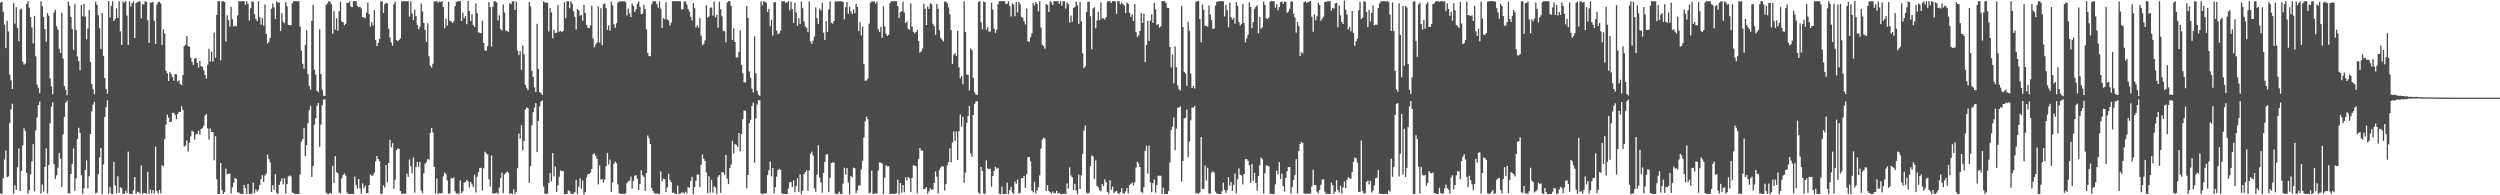 <?xml version="1.0" encoding="UTF-8"?>
<svg xmlns="http://www.w3.org/2000/svg" width="1920" height="150">
  <path d="M0 2.041h1v146.479H0zM1 1.268h1v147.696H1zM2 9.034h1v127.847H2zM3 18.933h1v103.577H3zM4 36.971h1v78.623H4zM5 15.913h1v120.142H5zM6 24.185h1v111.256H6zM7 57.278h1v37.287H7zM8 61.809h1v22.110H8zM9 68.300h1v11.300H9zM10 2.433h1v146.409H10zM11 18.158h1v124.124H11zM12 5.525h1v140.313H12zM13 21.544h1v106.894H13zM14 31.625h1v82.397H14zM15 7.284h1v139.445H15zM16 6.613h1v124.600H16zM17 47.353h1v64.280H17zM18 49.668h1v48.832H18zM19 48.765h1v51.986H19zM20 3.044h1v129.740H20zM21 0.905h1v147.940H21zM22 5.815h1v140.218H22zM23 13.093h1v120.792H23zM24 21.095h1v102.703H24zM25 33.263h1v77.449H25zM26 12.191h1v134.653H26zM27 43.288h1v56.877H27zM28 64.904h1v25.309H28zM29 67.371h1v13.264H29zM30 71.566h1v6.465H30zM31 0.924h1v147.754H31zM32 4.818h1v136.895H32zM33 13.027h1v134.159H33zM34 22.367h1v105.908H34zM35 32.084h1v81.893H35zM36 10.065h1v138.475H36zM37 12.129h1v114.665H37zM38 60.152h1v34.669H38zM39 66.310h1v15.665H39zM40 72.353h1v6.199H40zM41 9.586h1v116.411H41zM42 7.483h1v129.922H42zM43 20.266h1v114.508H43zM44 22.736h1v106.029H44zM45 37.432h1v80.032H45zM46 40.677h1v81.098H46zM47 9.746h1v133.929H47zM48 44.972h1v58.136H48zM49 66.004h1v23.804H49zM50 68.952h1v9.936H50zM51 73.091h1v4.290H51zM52 1.181h1v147.172H52zM53 4.509h1v144.120H53zM54 13.025h1v120.619H54zM55 22.378h1v103.417H55zM56 38.255h1v75.736H56zM57 3.216h1v143.280H57zM58 22.913h1v113.967H58zM59 43.335h1v63.383H59zM60 47.064h1v51.108H60zM61 54.059h1v47.961H61zM62 3.860h1v130.707H62zM63 12.478h1v136.321H63zM64 3.125h1v141.524H64zM65 12.745h1v117.837H65zM66 30.280h1v92.920H66zM67 21.855h1v122.823H67zM68 7.569h1v127.745H68zM69 47.575h1v55.359H69zM70 64.427h1v21.145H70zM71 68.501h1v11.877H71zM72 72.388h1v5.827H72zM73 1.193h1v147.347H73zM74 3.707h1v144.282H74zM75 11.746h1v121.966H75zM76 21.643h1v99.345H76zM77 37.481h1v76.187H77zM78 10.008h1v138.913H78zM79 42.830h1v83.412H79zM80 59.864h1v30.044H80zM81 68.319h1v14.167H81zM82 71.942h1v5.153H82zM83 0.944h1v147.683H83zM84 13.379h1v130.239H84zM85 4.485h1v144.271H85zM86 0.957h1v148.026H86zM87 16.153h1v108.216H87zM88 14.510h1v127.923H88zM89 6.411h1v142.206H89zM90 13.764h1v121.639H90zM91 0.966h1v147.123H91zM92 24.116h1v119.640H92zM93 34.548h1v110.134H93zM94 1.240h1v147.766H94zM95 1.957h1v146.857H95zM96 0.902h1v145.597H96zM97 11.918h1v136.433H97zM98 34.454h1v81.998H98zM99 1.070h1v147.776H99zM100 5.006h1v143.951H100zM101 2.524h1v146.467H101zM102 0.993h1v145.219H102zM103 29.192h1v106.784H103zM104 2.351h1v146.548H104zM105 1.694h1v145.485H105zM106 1.134h1v146.432H106zM107 1.031h1v147.769H107zM108 14.122h1v112.868H108zM109 3.052h1v145.806H109zM110 3.461h1v144.535H110zM111 0.935h1v147.485H111zM112 1.546h1v147.213H112zM113 15.497h1v116.370H113zM114 32.909h1v116.050H114zM115 2.002h1v143.597H115zM116 1.913h1v146.554H116zM117 1.438h1v144.488H117zM118 15.965h1v132.647H118zM119 33.764h1v78.764H119zM120 3.466h1v143.392H120zM121 1.677h1v147.044H121zM122 1.304h1v144.515H122zM123 2.712h1v145.832H123zM124 34.462h1v92.510H124zM125 22.531h1v105.120H125zM126 25.574h1v81.292H126zM127 54.311h1v41.362H127zM128 56.334h1v31.669H128zM129 62.142h1v28.266H129zM130 55.214h1v38.455H130zM131 56.999h1v36.640H131zM132 59.171h1v27.559H132zM133 62.075h1v24.543H133zM134 56.858h1v31.378H134zM135 57.102h1v34.430H135zM136 62.539h1v24.976H136zM137 61.738h1v24.166H137zM138 64.679h1v21.300H138zM139 65.408h1v16.226H139zM140 57.742h1v26.658H140zM141 35.419h1v77.155H141zM142 34.262h1v77.445H142zM143 27.651h1v80.204H143zM144 35.401h1v81.042H144zM145 35.888h1v73.828H145zM146 44.353h1v60.365H146zM147 47.423h1v52.965H147zM148 49.871h1v51.353H148zM149 44.986h1v62.220H149zM150 44.377h1v58.837H150zM151 48.309h1v54.541H151zM152 51.868h1v48.629H152zM153 46.777h1v56.685H153zM154 50.706h1v48.400H154zM155 51.401h1v46.998H155zM156 53.983h1v42.564H156zM157 57.624h1v31.115H157zM158 60.310h1v27.274H158zM159 49.681h1v48.825H159zM160 37.488h1v69.729H160zM161 47.244h1v51.342H161zM162 39.638h1v61.716H162zM163 47.374h1v54.097H163zM164 25.036h1v98.082H164zM165 44.415h1v60.254H165zM166 11.419h1v126.380H166zM167 0.911h1v148.025H167zM168 0.910h1v148.078H168zM169 46.308h1v78.908H169zM170 0.992h1v144.975H170zM171 0.909h1v148.070H171zM172 1.510h1v146.087H172zM173 31.850h1v97.641H173zM174 11.747h1v122.104H174zM175 15.527h1v117.966H175zM176 20.483h1v112.868H176zM177 5.209h1v143.466H177zM178 14.838h1v128.937H178zM179 20.357h1v119.976H179zM180 19.723h1v117.112H180zM181 20.228h1v117.123H181zM182 11.872h1v135.795H182zM183 0.954h1v146.914H183zM184 1.047h1v147.641H184zM185 0.913h1v148.055H185zM186 0.909h1v148.070H186zM187 0.912h1v141.125H187zM188 3.708h1v140.860H188zM189 0.958h1v147.983H189zM190 3.145h1v138.083H190zM191 15.781h1v133.065H191zM192 6.322h1v142.645H192zM193 1.228h1v147.559H193zM194 1.210h1v139.147H194zM195 10.854h1v137.533H195zM196 14.540h1v130.979H196zM197 16.211h1v130.880H197zM198 0.951h1v144.768H198zM199 13.246h1v128.796H199zM200 18.994h1v118.622H200zM201 14.043h1v120.491H201zM202 19.778h1v119.899H202zM203 3.484h1v131.320H203zM204 26.033h1v107.360H204zM205 33.425h1v85.308H205zM206 32.313h1v89.837H206zM207 29.097h1v95.641H207zM208 6.677h1v140.738H208zM209 2.733h1v139.545H209zM210 5.701h1v140.058H210zM211 14.502h1v119.185H211zM212 0.999h1v147.147H212zM213 1.905h1v147.085H213zM214 2.054h1v139.985H214zM215 23.796h1v115.494H215zM216 10.010h1v126.934H216zM217 16.717h1v124.937H217zM218 17.826h1v119.059H218zM219 1.539h1v147.145H219zM220 4.879h1v136.466H220zM221 19.143h1v116.338H221zM222 19.344h1v115.365H222zM223 19.332h1v116.074H223zM224 2.399h1v145.425H224zM225 0.947h1v147.470H225zM226 0.917h1v148.020H226zM227 0.909h1v148.072H227zM228 0.922h1v148.068H228zM229 0.915h1v148.063H229zM230 20.368h1v113.581H230zM231 38.953h1v69.800H231zM232 49.018h1v57.847H232zM233 52.767h1v45.400H233zM234 34.453h1v85.439H234zM235 23.337h1v88.244H235zM236 56.913h1v37.755H236zM237 65.911h1v18.712H237zM238 68.821h1v12.336H238zM239 15.950h1v119.869H239zM240 3.724h1v123.817H240zM241 53.457h1v42.223H241zM242 57.320h1v33.400H242zM243 69.710h1v11.534H243zM244 70.959h1v8.183H244zM245 22.461h1v90.324H245zM246 56.958h1v38.676H246zM247 68.960h1v11.893H247zM248 73.431h1v3.116H248zM249 73.728h1v2.450H249zM250 3.679h1v144.276H250zM251 2.613h1v146.265H251zM252 0.907h1v148.072H252zM253 1.519h1v146.530H253zM254 3.158h1v145.363H254zM255 25.984h1v101.351H255zM256 8.537h1v131.921H256zM257 22.719h1v97.231H257zM258 14.074h1v118.144H258zM259 23.696h1v109.331H259zM260 8.577h1v139.265H260zM261 1.274h1v147.383H261zM262 16.491h1v120.491H262zM263 16.997h1v117.277H263zM264 19.345h1v113.820H264zM265 18.210h1v116.604H265zM266 2.181h1v145.615H266zM267 2.273h1v146.707H267zM268 1.040h1v147.826H268zM269 4.965h1v144.013H269zM270 5.478h1v143.501H270zM271 0.834h1v148.095H271zM272 0.911h1v134.710H272zM273 0.947h1v141.076H273zM274 4.585h1v140.287H274zM275 5.507h1v132.035H275zM276 5.048h1v139.627H276zM277 6.473h1v142.346H277zM278 13.276h1v127.537H278zM279 13.224h1v131.308H279zM280 13.990h1v128.598H280zM281 9.766h1v138.617H281zM282 1.999h1v146.230H282zM283 10.914h1v131.243H283zM284 20.479h1v113.489H284zM285 16.931h1v118.073H285zM286 19.546h1v115.087H286zM287 7.843h1v124.772H287zM288 30.600h1v93.327H288zM289 35.398h1v84.450H289zM290 32.957h1v89.156H290zM291 29.805h1v93.943H291zM292 1.067h1v147.841H292zM293 1.050h1v147.806H293zM294 10.004h1v132.256H294zM295 3.153h1v140.899H295zM296 2.117h1v124.664H296zM297 2.687h1v137.291H297zM298 21.910h1v103.237H298zM299 28.765h1v78.552H299zM300 32.638h1v80.552H300zM301 35.140h1v74.879H301zM302 3.364h1v141.622H302zM303 1.395h1v136.630H303zM304 30.814h1v84.383H304zM305 31.613h1v82.413H305zM306 30.690h1v83.521H306zM307 29.508h1v117.209H307zM308 1.098h1v147.619H308zM309 0.979h1v147.924H309zM310 0.921h1v147.749H310zM311 1.027h1v147.785H311zM312 0.943h1v132.441H312zM313 0.884h1v134.893H313zM314 12.717h1v109.677H314zM315 1.024h1v126.618H315zM316 10.344h1v122.851H316zM317 15.447h1v105.596H317zM318 7.469h1v140.496H318zM319 12.396h1v115.784H319zM320 19.050h1v105.355H320zM321 22.422h1v105.731H321zM322 20.538h1v103.771H322zM323 2.736h1v143.703H323zM324 8.840h1v139.497H324zM325 17.660h1v115.446H325zM326 22.928h1v102.830H326zM327 32.208h1v92.234H327zM328 17.883h1v104.186H328zM329 43.212h1v79.497H329zM330 50.464h1v51.613H330zM331 51.850h1v46.463H331zM332 49.011h1v52.705H332zM333 1.122h1v127.035H333zM334 1.031h1v147.528H334zM335 0.921h1v136.129H335zM336 1.952h1v147.019H336zM337 1.178h1v146.929H337zM338 1.464h1v147.232H338zM339 0.802h1v147.449H339zM340 5.444h1v130.101H340zM341 21.770h1v110.699H341zM342 14.317h1v119.462H342zM343 19.644h1v118.834H343zM344 1.357h1v147.404H344zM345 15.856h1v132.652H345zM346 16.444h1v120.472H346zM347 17.597h1v119.438H347zM348 16.470h1v119.747H348zM349 4.775h1v142.242H349zM350 1.424h1v147.305H350zM351 1.104h1v147.383H351zM352 0.936h1v148.054H352zM353 0.915h1v137.656H353zM354 16.144h1v132.140H354zM355 9.675h1v137.295H355zM356 13.988h1v126.345H356zM357 12.335h1v127.398H357zM358 18.604h1v119.689H358zM359 0.665h1v138.549H359zM360 8.433h1v135.597H360zM361 16.214h1v123.491H361zM362 10.979h1v130.577H362zM363 19.322h1v124.315H363zM364 20.751h1v113.296H364zM365 2.699h1v145.183H365zM366 10.156h1v125.551H366zM367 24.791h1v107.454H367zM368 25.073h1v103.839H368zM369 25.667h1v103.218H369zM370 15.778h1v130.539H370zM371 32.966h1v96.290H371zM372 38.733h1v77.808H372zM373 38.911h1v78.914H373zM374 35.515h1v83.179H374zM375 1.538h1v136.161H375zM376 5.551h1v137.746H376zM377 35.837h1v83.499H377zM378 5.219h1v143.311H378zM379 1.038h1v147.715H379zM380 1.007h1v147.357H380zM381 1.825h1v146.081H381zM382 15.736h1v133.315H382zM383 11.722h1v132.298H383zM384 22.346h1v114.538H384zM385 23.438h1v109.069H385zM386 3.428h1v144.967H386zM387 9.541h1v124.627H387zM388 23.514h1v109.323H388zM389 23.934h1v107.801H389zM390 24.348h1v108.254H390zM391 2.138h1v146.745H391zM392 3.201h1v145.212H392zM393 1.041h1v147.954H393zM394 0.927h1v144.382H394zM395 7.677h1v141.301H395zM396 1.341h1v145.988H396zM397 38.883h1v90.289H397zM398 42.304h1v60.320H398zM399 39.319h1v67.296H399zM400 53.621h1v42.536H400zM401 34.898h1v80.608H401zM402 41.757h1v66.429H402zM403 65.212h1v19.035H403zM404 67.472h1v14.993H404zM405 69.247h1v13.780H405zM406 1.539h1v138.839H406zM407 4.905h1v122.464H407zM408 54.332h1v41.946H408zM409 59.139h1v27.031H409zM410 67.070h1v15.604H410zM411 70.882h1v8.301H411zM412 18.261h1v98.557H412zM413 52.962h1v39.911H413zM414 70.679h1v10.995H414zM415 71.488h1v6.549H415zM416 72.899h1v4.214H416zM417 1.015h1v142.256H417zM418 1.869h1v146.920H418zM419 1.985h1v146.898H419zM420 2.105h1v146.511H420zM421 24.155h1v116.409H421zM422 6.141h1v126.792H422zM423 9.533h1v129.810H423zM424 29.448h1v88.097H424zM425 22.847h1v112.675H425zM426 25.506h1v102.315H426zM427 25.088h1v122.329H427zM428 3.944h1v138.475H428zM429 24.261h1v111.506H429zM430 23.797h1v107.093H430zM431 24.672h1v106.797H431zM432 23.773h1v107.583H432zM433 1.812h1v147.354H433zM434 14.015h1v135.060H434zM435 0.945h1v148.025H435zM436 0.957h1v145.134H436zM437 6.306h1v140.460H437zM438 1.048h1v147.830H438zM439 2.972h1v145.902H439zM440 8.586h1v140.062H440zM441 12.890h1v134.693H441zM442 22.669h1v115.410H442zM443 7.009h1v141.931H443zM444 7.929h1v135.450H444zM445 12.025h1v124.883H445zM446 11.390h1v133.523H446zM447 15.984h1v122.711H447zM448 3.752h1v145.702H448zM449 9.919h1v137.639H449zM450 19.095h1v117.234H450zM451 21.377h1v112.534H451zM452 21.649h1v112.000H452zM453 19.565h1v113.068H453zM454 4.392h1v125.423H454zM455 29.591h1v88.936H455zM456 36.283h1v81.524H456zM457 34.173h1v85.497H457zM458 32.596h1v89.302H458zM459 4.857h1v136.758H459zM460 32.734h1v94.419H460zM461 6.280h1v131.764H461zM462 34.679h1v102.865H462zM463 3.212h1v136.988H463zM464 2.613h1v135.340H464zM465 6.296h1v121.336H465zM466 22.909h1v94.462H466zM467 19.530h1v106.734H467zM468 23.491h1v99.039H468zM469 1.259h1v146.072H469zM470 4.099h1v135.973H470zM471 18.625h1v107.056H471zM472 21.321h1v102.735H472zM473 17.935h1v107.399H473zM474 2.071h1v139.523H474zM475 1.191h1v147.069H475zM476 1.071h1v147.887H476zM477 1.086h1v147.853H477zM478 0.920h1v147.941H478zM479 0.983h1v147.997H479zM480 1.685h1v146.748H480zM481 11.895h1v128.806H481zM482 6.554h1v132.636H482zM483 10.263h1v128.479H483zM484 13.049h1v122.574H484zM485 2.780h1v142.140H485zM486 4.509h1v134.360H486zM487 9.274h1v125.677H487zM488 7.203h1v127.340H488zM489 2.855h1v134.427H489zM490 1.052h1v144.933H490zM491 5.263h1v135.998H491zM492 10.876h1v119.862H492zM493 10.374h1v124.281H493zM494 3.638h1v132.083H494zM495 6.969h1v139.566H495zM496 22.537h1v110.220H496zM497 40.548h1v63.508H497zM498 43.130h1v63.036H498zM499 43.219h1v67.353H499zM500 3.304h1v141.043H500zM501 0.934h1v145.780H501zM502 1.006h1v147.187H502zM503 0.937h1v147.968H503zM504 3.136h1v145.448H504zM505 5.927h1v142.985H505zM506 1.083h1v147.867H506zM507 6.698h1v125.012H507zM508 21.509h1v117.728H508zM509 13.971h1v123.302H509zM510 14.776h1v122.924H510zM511 1.703h1v145.833H511zM512 14.981h1v128.857H512zM513 15.719h1v117.710H513zM514 19.629h1v118.522H514zM515 17.410h1v122.475H515zM516 0.983h1v147.091H516zM517 0.995h1v146.937H517zM518 0.874h1v147.963H518zM519 0.944h1v148.035H519zM520 0.930h1v141.685H520zM521 0.920h1v148.055H521zM522 0.915h1v147.729H522zM523 7.181h1v140.758H523zM524 7.182h1v140.610H524zM525 1.134h1v147.578H525zM526 1.141h1v146.099H526zM527 3.534h1v144.979H527zM528 6.808h1v136.699H528zM529 8.834h1v135.443H529zM530 12.835h1v126.032H530zM531 15.662h1v120.094H531zM532 2.286h1v146.715H532zM533 6.284h1v137.360H533zM534 21.077h1v117.709H534zM535 19.421h1v114.630H535zM536 21.288h1v112.851H536zM537 13.945h1v129.699H537zM538 27.433h1v99.106H538zM539 34.742h1v83.949H539zM540 33.866h1v88.090H540zM541 31.029h1v92.546H541zM542 4.079h1v128.377H542zM543 13.522h1v134.804H543zM544 12.646h1v122.744H544zM545 5.859h1v142.109H545zM546 5.805h1v132.350H546zM547 11.978h1v135.980H547zM548 1.235h1v141.867H548zM549 13.324h1v130.774H549zM550 11.255h1v137.669H550zM551 21.233h1v114.570H551zM552 1.215h1v133.311H552zM553 7.096h1v140.994H553zM554 12.539h1v119.732H554zM555 23.666h1v108.771H555zM556 23.994h1v110.287H556zM557 32.503h1v86.541H557zM558 1.883h1v135.358H558zM559 0.914h1v140.483H559zM560 0.945h1v128.152H560zM561 4.490h1v121.977H561zM562 30.620h1v77.507H562zM563 21.832h1v96.101H563zM564 32.264h1v78.399H564zM565 44.115h1v67.168H565zM566 44.087h1v68.915H566zM567 39.902h1v62.266H567zM568 23.259h1v92.970H568zM569 49.794h1v53.082H569zM570 56.273h1v35.247H570zM571 63.185h1v21.718H571zM572 63.325h1v21.728H572zM573 4.644h1v139.998H573zM574 13.700h1v120.810H574zM575 54.908h1v39.664H575zM576 59.703h1v32.285H576zM577 68.036h1v13.467H577zM578 70.981h1v7.829H578zM579 27.837h1v97.075H579zM580 56.250h1v34.625H580zM581 69.708h1v10.571H581zM582 72.634h1v4.258H582zM583 73.618h1v3.471H583zM584 1.025h1v147.567H584zM585 4.019h1v144.951H585zM586 1.010h1v147.680H586zM587 1.281h1v147.284H587zM588 1.981h1v146.570H588zM589 9.205h1v125.353H589zM590 6.756h1v124.064H590zM591 20.172h1v103.831H591zM592 15.173h1v120.313H592zM593 27.265h1v101.765H593zM594 1.719h1v146.773H594zM595 1.644h1v142.093H595zM596 23.345h1v112.255H596zM597 26.174h1v104.385H597zM598 25.681h1v103.886H598zM599 23.621h1v106.851H599zM600 0.902h1v147.570H600zM601 0.952h1v147.971H601zM602 0.952h1v147.977H602zM603 2.266h1v146.718H603zM604 1.832h1v147.136H604zM605 0.925h1v143.941H605zM606 7.970h1v132.117H606zM607 1.224h1v138.486H607zM608 7.024h1v136.591H608zM609 17.437h1v121.016H609zM610 2.144h1v145.502H610zM611 9.497h1v133.488H611zM612 19.868h1v116.872H612zM613 13.910h1v133.380H613zM614 18.555h1v115.415H614zM615 1.235h1v147.759H615zM616 6.278h1v140.187H616zM617 16.548h1v117.259H617zM618 20.322h1v111.814H618zM619 21.425h1v109.427H619zM620 24.676h1v121.884H620zM621 1.171h1v129.753H621zM622 31.828h1v86.219H622zM623 33.658h1v82.754H623zM624 31.180h1v88.322H624zM625 28.061h1v116.580H625zM626 5.626h1v141.611H626zM627 13.970h1v120.108H627zM628 18.469h1v93.095H628zM629 6.579h1v129.768H629zM630 8.085h1v132.107H630zM631 2.145h1v145.858H631zM632 25.020h1v107.763H632zM633 30.741h1v93.576H633zM634 16.282h1v102.490H634zM635 24.486h1v93.849H635zM636 7.181h1v140.421H636zM637 1.028h1v135.527H637zM638 17.577h1v107.567H638zM639 18.105h1v106.622H639zM640 16.106h1v108.692H640zM641 1.079h1v147.562H641zM642 1.218h1v147.876H642zM643 1.033h1v147.828H643zM644 0.908h1v146.294H644zM645 0.978h1v147.865H645zM646 0.981h1v147.999H646zM647 1.467h1v139.539H647zM648 14.823h1v113.941H648zM649 5.544h1v128.630H649zM650 1.567h1v127.533H650zM651 10.556h1v129.553H651zM652 5.163h1v144.127H652zM653 8.811h1v126.327H653zM654 10.830h1v125.317H654zM655 7.276h1v121.426H655zM656 10.123h1v119.179H656zM657 2.980h1v145.272H657zM658 5.287h1v140.900H658zM659 23.863h1v118.623H659zM660 17.088h1v125.307H660zM661 27.161h1v102.905H661zM662 20.476h1v102.999H662zM663 49.279h1v56.337H663zM664 62.020h1v31.173H664zM665 61.757h1v27.813H665zM666 60.311h1v31.255H666zM667 18.157h1v130.362H667zM668 2.038h1v145.850H668zM669 1.125h1v129.949H669zM670 1.211h1v147.784H670zM671 0.967h1v147.798H671zM672 2.736h1v145.668H672zM673 1.174h1v147.397H673zM674 22.390h1v108.562H674zM675 24.458h1v100.334H675zM676 20.580h1v104.285H676zM677 28.993h1v96.703H677zM678 4.798h1v144.184H678zM679 20.172h1v116.288H679zM680 25.929h1v100.993H680zM681 27.601h1v100.207H681zM682 26.709h1v100.860H682zM683 2.369h1v146.680H683zM684 1.035h1v147.847H684zM685 1.049h1v147.793H685zM686 0.911h1v148.063H686zM687 0.911h1v147.930H687zM688 0.908h1v147.451H688zM689 4.587h1v133.406H689zM690 13.894h1v135.048H690zM691 9.472h1v131.093H691zM692 8.536h1v139.373H692zM693 1.249h1v140.808H693zM694 9.589h1v138.170H694zM695 17.713h1v118.435H695zM696 16.415h1v122.139H696zM697 22.055h1v113.900H697zM698 22.859h1v114.073H698zM699 2.546h1v144.983H699zM700 20.540h1v116.152H700zM701 24.305h1v102.687H701zM702 25.623h1v101.543H702zM703 24.594h1v103.076H703zM704 22.979h1v125.445H704zM705 31.420h1v90.835H705zM706 40.450h1v73.237H706zM707 39.440h1v76.172H707zM708 37.268h1v78.389H708zM709 2.804h1v142.430H709zM710 6.835h1v138.105H710zM711 19.252h1v124.444H711zM712 4.971h1v143.827H712zM713 6.853h1v140.064H713zM714 2.580h1v142.046H714zM715 3.358h1v142.237H715zM716 18.245h1v127.417H716zM717 20.057h1v120.428H717zM718 26.757h1v104.931H718zM719 3.135h1v132.564H719zM720 6.783h1v141.704H720zM721 23.191h1v107.387H721zM722 29.071h1v99.623H722zM723 30.478h1v97.031H723zM724 31.771h1v96.297H724zM725 1.276h1v145.026H725zM726 1.256h1v140.123H726zM727 2.478h1v124.548H727zM728 5.666h1v118.813H728zM729 10.972h1v103.004H729zM730 23.125h1v101.478H730zM731 49.054h1v60.487H731zM732 42.059h1v58.867H732zM733 40.810h1v67.549H733zM734 42.989h1v58.000H734zM735 23.676h1v99.171H735zM736 51.692h1v49.100H736zM737 60.122h1v27.829H737zM738 58.462h1v38.702H738zM739 64.710h1v25.085H739zM740 1.126h1v139.201H740zM741 24.573h1v108.032H741zM742 57.358h1v37.016H742zM743 57.340h1v31.685H743zM744 69.478h1v11.992H744zM745 37.220h1v80.577H745zM746 38.407h1v81.957H746zM747 59.663h1v28.730H747zM748 70.850h1v8.947H748zM749 72.615h1v5.372H749zM750 72.851h1v4.873H750zM751 1.610h1v146.322H751zM752 0.913h1v147.925H752zM753 17.281h1v110.977H753zM754 22.517h1v108.798H754zM755 1.169h1v147.424H755zM756 1.717h1v147.246H756zM757 22.905h1v100.280H757zM758 20.935h1v108.447H758zM759 24.288h1v105.694H759zM760 24.207h1v105.320H760zM761 2.039h1v141.434H761zM762 7.378h1v127.769H762zM763 21.955h1v109.321H763zM764 25.201h1v102.900H764zM765 22.822h1v106.764H765zM766 3.164h1v125.807H766zM767 0.897h1v147.945H767zM768 0.974h1v148.068H768zM769 0.945h1v142.518H769zM770 0.911h1v148.069H770zM771 0.912h1v148.059H771zM772 3.142h1v145.780H772zM773 2.899h1v137.412H773zM774 0.971h1v148.102H774zM775 4.582h1v141.539H775zM776 12.640h1v130.864H776zM777 2.628h1v145.180H777zM778 3.455h1v145.496H778zM779 12.509h1v126.981H779zM780 1.608h1v139.522H780zM781 9.566h1v128.303H781zM782 1.580h1v147.128H782zM783 3.277h1v144.792H783zM784 12.914h1v123.985H784zM785 13.614h1v123.227H785zM786 16.314h1v118.730H786zM787 18.728h1v125.543H787zM788 6.544h1v127.262H788zM789 31.702h1v89.002H789zM790 32.169h1v88.464H790zM791 28.635h1v95.293H791zM792 25.488h1v120.958H792zM793 2.425h1v145.276H793zM794 4.186h1v135.421H794zM795 1.462h1v147.024H795zM796 3.027h1v143.033H796zM797 8.744h1v135.100H797zM798 0.938h1v133.782H798zM799 21.146h1v93.094H799zM800 34.366h1v72.811H800zM801 35.362h1v70.334H801zM802 37.368h1v69.132H802zM803 3.051h1v143.661H803zM804 3.848h1v138.308H804zM805 9.159h1v137.454H805zM806 0.980h1v146.711H806zM807 1.837h1v146.821H807zM808 3.822h1v143.242H808zM809 0.847h1v147.474H809zM810 0.922h1v147.474H810zM811 0.916h1v145.633H811zM812 0.856h1v147.781H812zM813 2.808h1v145.253H813zM814 0.908h1v148.040H814zM815 4.347h1v144.612H815zM816 0.925h1v148.015H816zM817 0.945h1v147.793H817zM818 6.643h1v142.341H818zM819 1.850h1v139.007H819zM820 3.316h1v141.497H820zM821 17.311h1v111.250H821zM822 11.988h1v122.755H822zM823 16.709h1v119.381H823zM824 6.092h1v139.815H824zM825 5.336h1v135.879H825zM826 1.173h1v145.120H826zM827 4.030h1v144.988H827zM828 18.391h1v115.763H828zM829 1.546h1v143.591H829zM830 16.478h1v118.113H830zM831 40.981h1v77.257H831zM832 52.269h1v48.060H832zM833 50.913h1v45.425H833zM834 9.308h1v138.660H834zM835 1.324h1v147.539H835zM836 1.250h1v146.707H836zM837 12.513h1v115.075H837zM838 37.875h1v81.464H838zM839 6.504h1v113.652H839zM840 5.566h1v131.910H840zM841 21.768h1v101.416H841zM842 15.794h1v126.949H842zM843 8.999h1v134.873H843zM844 15.456h1v130.615H844zM845 1.840h1v145.218H845zM846 14.194h1v127.184H846zM847 13.915h1v129.072H847zM848 15.070h1v122.783H848zM849 13.277h1v126.686H849zM850 1.152h1v146.313H850zM851 0.898h1v148.019H851zM852 0.903h1v137.432H852zM853 2.274h1v143.468H853zM854 0.923h1v142.351H854zM855 0.763h1v147.408H855zM856 1.100h1v146.142H856zM857 10.533h1v135.997H857zM858 0.884h1v147.226H858zM859 0.976h1v147.997H859zM860 3.390h1v144.206H860zM861 1.768h1v142.718H861zM862 3.159h1v145.175H862zM863 4.261h1v144.546H863zM864 10.075h1v136.927H864zM865 1.985h1v142.456H865zM866 2.919h1v145.547H866zM867 9.812h1v132.344H867zM868 12.970h1v128.231H868zM869 11.068h1v129.111H869zM870 16.140h1v126.397H870zM871 3.099h1v136.852H871zM872 24.685h1v103.989H872zM873 28.556h1v95.598H873zM874 27.105h1v98.469H874zM875 23.754h1v104.524H875zM876 9.939h1v137.379H876zM877 17.573h1v130.533H877zM878 10.394h1v133.444H878zM879 47.668h1v68.206H879zM880 34.516h1v77.341H880zM881 15.992h1v117.380H881zM882 31.360h1v80.449H882zM883 15.795h1v124.237H883zM884 10.856h1v136.826H884zM885 17.594h1v123.077H885zM886 2.188h1v135.706H886zM887 7.114h1v140.881H887zM888 19.058h1v122.902H888zM889 18.558h1v116.383H889zM890 21.186h1v113.704H890zM891 20.244h1v114.741H891zM892 0.796h1v148.226H892zM893 1.004h1v143.057H893zM894 0.890h1v148.076H894zM895 2.199h1v146.786H895zM896 5.933h1v143.042H896zM897 6.212h1v140.373H897zM898 36.026h1v88.734H898zM899 51.769h1v48.099H899zM900 41.908h1v55.429H900zM901 63.947h1v26.190H901zM902 35.640h1v79.673H902zM903 51.633h1v47.149H903zM904 65.614h1v17.241H904zM905 68.549h1v14.006H905zM906 69.512h1v12.251H906zM907 4.514h1v134.955H907zM908 20.763h1v102.795H908zM909 55.173h1v35.807H909zM910 56.466h1v34.007H910zM911 65.855h1v18.288H911zM912 16.712h1v104.087H912zM913 23.561h1v85.146H913zM914 56.494h1v35.942H914zM915 67.581h1v15.091H915zM916 66.026h1v16.507H916zM917 67.978h1v13.401H917zM918 1.493h1v147.056H918zM919 0.903h1v147.374H919zM920 0.751h1v148.114H920zM921 14.650h1v133.098H921zM922 32.510h1v72.743H922zM923 3.456h1v141.560H923zM924 7.486h1v137.739H924zM925 19.895h1v107.149H925zM926 19.752h1v118.843H926zM927 20.619h1v108.274H927zM928 4.171h1v144.453H928zM929 11.060h1v137.571H929zM930 15.345h1v117.228H930zM931 22.292h1v109.220H931zM932 21.899h1v110.554H932zM933 4.294h1v142.853H933zM934 1.318h1v147.310H934zM935 1.151h1v147.726H935zM936 0.925h1v148.055H936zM937 0.918h1v148.053H937zM938 0.909h1v146.108H938zM939 0.975h1v139.331H939zM940 12.682h1v133.025H940zM941 3.600h1v144.543H941zM942 7.906h1v138.250H942zM943 20.953h1v115.145H943zM944 2.020h1v140.507H944zM945 13.231h1v126.651H945zM946 15.123h1v131.405H946zM947 13.709h1v128.191H947zM948 18.176h1v115.041H948zM949 1.600h1v146.827H949zM950 4.652h1v133.128H950zM951 17.033h1v112.245H951zM952 19.561h1v114.646H952zM953 18.210h1v116.506H953zM954 2.981h1v138.662H954zM955 17.735h1v115.926H955zM956 32.591h1v89.707H956zM957 29.430h1v92.610H957zM958 26.638h1v96.794H958zM959 1.748h1v125.168H959zM960 5.388h1v134.936H960zM961 21.663h1v104.127H961zM962 16.915h1v121.943H962zM963 6.776h1v125.973H963zM964 5.194h1v135.362H964zM965 4.052h1v142.454H965zM966 25.553h1v109.684H966zM967 13.049h1v113.807H967zM968 22.103h1v98.761H968zM969 20.882h1v101.412H969zM970 1.255h1v147.264H970zM971 3.727h1v129.413H971zM972 14.097h1v112.906H972zM973 14.655h1v112.653H973zM974 13.422h1v114.331H974zM975 1.325h1v147.531H975zM976 0.688h1v148.084H976zM977 0.955h1v147.998H977zM978 0.864h1v148.073H978zM979 5.865h1v135.729H979zM980 3.176h1v127.867H980zM981 7.953h1v125.980H981zM982 5.399h1v119.141H982zM983 1.651h1v135.769H983zM984 1.068h1v132.334H984zM985 2.925h1v139.908H985zM986 1.162h1v145.940H986zM987 1.256h1v135.338H987zM988 9.798h1v121.740H988zM989 8.832h1v119.469H989zM990 6.774h1v121.402H990zM991 1.041h1v147.567H991zM992 1.349h1v142.194H992zM993 10.574h1v127.639H993zM994 13.454h1v121.087H994zM995 25.071h1v97.209H995zM996 16.892h1v131.665H996zM997 20.070h1v95.945H997zM998 43.015h1v67.565H998zM999 40.127h1v68.830H999zM1000 41.057h1v68.715H1000zM1001 1.687h1v146.694H1001zM1002 0.941h1v148.144H1002zM1003 2.041h1v146.505H1003zM1004 1.695h1v147.309H1004zM1005 1.204h1v147.424H1005zM1006 0.792h1v147.917H1006zM1007 12.830h1v130.381H1007zM1008 24.390h1v105.964H1008zM1009 11.011h1v131.129H1009zM1010 15.570h1v126.626H1010zM1011 12.561h1v134.659H1011zM1012 2.130h1v146.243H1012zM1013 3.871h1v141.946H1013zM1014 15.989h1v125.902H1014zM1015 14.318h1v123.608H1015zM1016 12.741h1v124.951H1016zM1017 1.412h1v145.767H1017zM1018 1.465h1v147.516H1018zM1019 1.026h1v147.773H1019zM1020 0.907h1v148.073H1020zM1021 0.913h1v148.058H1021zM1022 8.199h1v132.043H1022zM1023 6.087h1v136.031H1023zM1024 6.626h1v142.262H1024zM1025 2.544h1v144.727H1025zM1026 2.179h1v136.196H1026zM1027 20.989h1v124.986H1027zM1028 4.308h1v143.545H1028zM1029 11.758h1v130.943H1029zM1030 16.892h1v131.598H1030zM1031 18.414h1v125.513H1031zM1032 0.470h1v138.942H1032zM1033 7.371h1v137.179H1033zM1034 11.129h1v126.976H1034zM1035 22.647h1v113.460H1035zM1036 20.792h1v116.121H1036zM1037 24.064h1v113.275H1037zM1038 8.467h1v123.542H1038zM1039 25.315h1v99.027H1039zM1040 35.111h1v85.829H1040zM1041 31.692h1v89.807H1041zM1042 29.682h1v95.226H1042zM1043 7.851h1v139.613H1043zM1044 1.364h1v145.874H1044zM1045 14.652h1v93.297H1045zM1046 13.570h1v133.055H1046zM1047 0.973h1v147.725H1047zM1048 1.266h1v147.237H1048zM1049 9.117h1v130.607H1049zM1050 20.914h1v117.803H1050zM1051 7.511h1v134.049H1051zM1052 16.477h1v122.362H1052zM1053 9.831h1v138.081H1053zM1054 4.160h1v142.228H1054zM1055 19.438h1v122.928H1055zM1056 18.908h1v118.039H1056zM1057 18.940h1v117.511H1057zM1058 6.157h1v124.451H1058zM1059 2.591h1v146.207H1059zM1060 1.157h1v147.638H1060zM1061 0.934h1v148.053H1061zM1062 0.918h1v148.067H1062zM1063 0.913h1v148.069H1063zM1064 1.050h1v147.853H1064zM1065 0.963h1v147.924H1065zM1066 1.658h1v144.438H1066zM1067 11.209h1v136.044H1067zM1068 23.732h1v98.195H1068zM1069 1.896h1v133.834H1069zM1070 23.840h1v104.542H1070zM1071 54.386h1v33.860H1071zM1072 68.638h1v11.106H1072zM1073 70.436h1v8.881H1073zM1074 2.524h1v133.077H1074zM1075 26.804h1v91.188H1075zM1076 59.289h1v28.315H1076zM1077 4.557h1v129.593H1077zM1078 50.559h1v48.303H1078zM1079 4.641h1v131.249H1079zM1080 5.757h1v123.145H1080zM1081 49.082h1v48.376H1081zM1082 68.953h1v12.780H1082zM1083 72.256h1v5.241H1083zM1084 59.442h1v24.181H1084zM1085 1.258h1v147.635H1085zM1086 0.912h1v148.032H1086zM1087 31.318h1v72.572H1087zM1088 43.567h1v63.173H1088zM1089 3.480h1v124.469H1089zM1090 2.063h1v146.569H1090zM1091 18.414h1v109.851H1091zM1092 22.797h1v111.483H1092zM1093 15.429h1v119.458H1093zM1094 21.997h1v112.364H1094zM1095 3.246h1v139.383H1095zM1096 1.665h1v138.781H1096zM1097 20.611h1v110.853H1097zM1098 20.613h1v112.161H1098zM1099 18.499h1v114.633H1099zM1100 3.092h1v129.339H1100zM1101 2.718h1v145.569H1101zM1102 1.212h1v147.415H1102zM1103 0.894h1v148.090H1103zM1104 0.932h1v148.047H1104zM1105 1.430h1v142.732H1105zM1106 0.788h1v147.425H1106zM1107 1.002h1v147.883H1107zM1108 1.130h1v147.406H1108zM1109 0.960h1v143.771H1109zM1110 8.613h1v133.211H1110zM1111 2.524h1v142.092H1111zM1112 6.794h1v138.841H1112zM1113 12.227h1v136.497H1113zM1114 9.039h1v127.271H1114zM1115 15.885h1v118.771H1115zM1116 2.427h1v143.140H1116zM1117 8.000h1v134.067H1117zM1118 19.238h1v115.380H1118zM1119 20.121h1v111.385H1119zM1120 21.567h1v110.012H1120zM1121 1.581h1v135.917H1121zM1122 18.044h1v105.652H1122zM1123 33.899h1v86.406H1123zM1124 33.158h1v85.280H1124zM1125 30.726h1v91.723H1125zM1126 1.267h1v134.524H1126zM1127 11.616h1v132.116H1127zM1128 11.751h1v123.221H1128zM1129 12.387h1v125.881H1129zM1130 11.779h1v129.783H1130zM1131 16.149h1v129.968H1131zM1132 4.527h1v136.898H1132zM1133 24.079h1v97.844H1133zM1134 27.656h1v97.190H1134zM1135 22.144h1v95.132H1135zM1136 31.708h1v85.226H1136zM1137 1.270h1v147.489H1137zM1138 14.287h1v118.523H1138zM1139 26.475h1v94.480H1139zM1140 26.970h1v94.533H1140zM1141 25.384h1v97.504H1141zM1142 1.260h1v147.172H1142zM1143 0.953h1v147.914H1143zM1144 0.986h1v147.714H1144zM1145 0.780h1v146.476H1145zM1146 1.060h1v144.740H1146zM1147 0.959h1v148.018H1147zM1148 1.317h1v147.005H1148zM1149 6.305h1v131.721H1149zM1150 9.555h1v127.585H1150zM1151 14.326h1v122.269H1151zM1152 2.989h1v142.864H1152zM1153 4.621h1v143.983H1153zM1154 12.397h1v125.072H1154zM1155 19.831h1v108.545H1155zM1156 19.517h1v115.769H1156zM1157 16.984h1v110.432H1157zM1158 1.264h1v147.005H1158zM1159 14.604h1v123.758H1159zM1160 16.858h1v115.355H1160zM1161 12.070h1v120.772H1161zM1162 7.638h1v126.206H1162zM1163 9.453h1v126.074H1163zM1164 37.849h1v80.474H1164zM1165 42.539h1v66.311H1165zM1166 42.509h1v65.962H1166zM1167 41.580h1v63.875H1167zM1168 1.071h1v146.618H1168zM1169 1.037h1v147.092H1169zM1170 25.993h1v116.833H1170zM1171 2.445h1v146.065H1171zM1172 2.281h1v146.340H1172zM1173 1.039h1v147.770H1173zM1174 14.992h1v131.740H1174zM1175 25.553h1v103.262H1175zM1176 14.795h1v123.890H1176zM1177 16.411h1v123.427H1177zM1178 14.150h1v133.676H1178zM1179 1.972h1v145.035H1179zM1180 6.828h1v138.901H1180zM1181 17.213h1v122.911H1181zM1182 13.253h1v128.000H1182zM1183 11.714h1v129.160H1183zM1184 1.687h1v146.873H1184zM1185 0.941h1v148.072H1185zM1186 0.916h1v143.506H1186zM1187 0.906h1v146.591H1187zM1188 0.921h1v148.061H1188zM1189 1.069h1v148.000H1189zM1190 10.810h1v138.067H1190zM1191 11.419h1v137.563H1191zM1192 5.637h1v141.578H1192zM1193 1.847h1v142.370H1193zM1194 11.503h1v133.340H1194zM1195 3.951h1v144.874H1195zM1196 11.885h1v136.902H1196zM1197 9.090h1v136.430H1197zM1198 11.471h1v132.032H1198zM1199 2.066h1v142.230H1199zM1200 4.643h1v143.678H1200zM1201 10.674h1v133.400H1201zM1202 18.713h1v120.147H1202zM1203 14.421h1v124.058H1203zM1204 20.864h1v120.389H1204zM1205 1.922h1v145.389H1205zM1206 25.219h1v97.644H1206zM1207 28.964h1v94.881H1207zM1208 27.714h1v99.409H1208zM1209 25.622h1v103.894H1209zM1210 2.142h1v143.650H1210zM1211 1.081h1v147.782H1211zM1212 20.417h1v85.455H1212zM1213 1.216h1v146.108H1213zM1214 1.050h1v145.797H1214zM1215 1.881h1v146.808H1215zM1216 1.491h1v144.341H1216zM1217 23.027h1v112.490H1217zM1218 5.504h1v136.054H1218zM1219 16.546h1v122.504H1219zM1220 6.480h1v142.000H1220zM1221 1.149h1v144.944H1221zM1222 16.932h1v122.378H1222zM1223 18.973h1v117.839H1223zM1224 21.501h1v114.913H1224zM1225 14.744h1v103.020H1225zM1226 9.082h1v139.203H1226zM1227 19.940h1v125.809H1227zM1228 17.639h1v114.405H1228zM1229 24.151h1v108.562H1229zM1230 32.518h1v77.422H1230zM1231 24.783h1v101.071H1231zM1232 47.959h1v56.536H1232zM1233 5.292h1v129.466H1233zM1234 18.945h1v105.315H1234zM1235 54.274h1v34.740H1235zM1236 27.704h1v95.020H1236zM1237 55.678h1v39.016H1237zM1238 63.883h1v21.829H1238zM1239 68.361h1v12.894H1239zM1240 70.297h1v9.069H1240zM1241 3.951h1v130.100H1241zM1242 38.807h1v75.742H1242zM1243 64.065h1v21.139H1243zM1244 61.252h1v26.798H1244zM1245 71.714h1v6.627H1245zM1246 35.547h1v78.920H1246zM1247 41.034h1v69.458H1247zM1248 62.918h1v22.158H1248zM1249 72.186h1v5.616H1249zM1250 73.365h1v3.026H1250zM1251 4.221h1v137.689H1251zM1252 0.964h1v148.206H1252zM1253 35.038h1v113.529H1253zM1254 1.267h1v147.371H1254zM1255 13.070h1v132.206H1255zM1256 40.824h1v64.457H1256zM1257 4.011h1v140.893H1257zM1258 10.186h1v132.339H1258zM1259 23.316h1v91.830H1259zM1260 23.537h1v110.265H1260zM1261 28.160h1v100.477H1261zM1262 5.435h1v143.114H1262zM1263 11.097h1v132.099H1263zM1264 22.922h1v111.217H1264zM1265 23.089h1v106.826H1265zM1266 22.795h1v107.628H1266zM1267 4.425h1v143.854H1267zM1268 0.792h1v147.843H1268zM1269 1.100h1v147.887H1269zM1270 0.909h1v148.083H1270zM1271 0.910h1v148.075H1271zM1272 16.280h1v124.460H1272zM1273 3.824h1v131.141H1273zM1274 15.229h1v116.199H1274zM1275 11.239h1v136.659H1275zM1276 10.052h1v132.882H1276zM1277 16.906h1v121.047H1277zM1278 3.221h1v144.919H1278zM1279 16.766h1v126.725H1279zM1280 17.425h1v126.279H1280zM1281 9.665h1v133.107H1281zM1282 17.334h1v115.503H1282zM1283 1.985h1v146.112H1283zM1284 23.021h1v117.367H1284zM1285 22.430h1v105.568H1285zM1286 24.349h1v105.205H1286zM1287 25.729h1v103.517H1287zM1288 12.739h1v117.496H1288zM1289 23.543h1v98.980H1289zM1290 35.865h1v82.316H1290zM1291 35.275h1v84.029H1291zM1292 33.025h1v88.911H1292zM1293 7.435h1v126.282H1293zM1294 10.598h1v129.359H1294zM1295 15.052h1v96.700H1295zM1296 7.879h1v132.053H1296zM1297 3.383h1v134.572H1297zM1298 27.157h1v115.406H1298zM1299 1.217h1v127.778H1299zM1300 18.421h1v110.494H1300zM1301 16.753h1v115.061H1301zM1302 19.239h1v104.700H1302zM1303 19.633h1v104.671H1303zM1304 1.571h1v146.506H1304zM1305 8.657h1v120.500H1305zM1306 23.896h1v96.947H1306zM1307 24.556h1v97.739H1307zM1308 23.058h1v101.181H1308zM1309 1.908h1v146.292H1309zM1310 0.815h1v148.087H1310zM1311 1.012h1v147.922H1311zM1312 0.967h1v147.881H1312zM1313 1.042h1v147.919H1313zM1314 3.271h1v141.826H1314zM1315 3.937h1v122.038H1315zM1316 21.815h1v102.205H1316zM1317 4.739h1v129.490H1317zM1318 3.844h1v129.988H1318zM1319 7.537h1v138.883H1319zM1320 2.045h1v146.575H1320zM1321 1.201h1v139.999H1321zM1322 0.909h1v146.633H1322zM1323 15.963h1v128.440H1323zM1324 1.073h1v142.848H1324zM1325 1.733h1v147.072H1325zM1326 3.546h1v144.030H1326zM1327 3.098h1v132.966H1327zM1328 12.447h1v132.359H1328zM1329 23.211h1v100.388H1329zM1330 3.278h1v135.050H1330zM1331 37.327h1v78.943H1331zM1332 44.341h1v52.119H1332zM1333 47.068h1v51.101H1333zM1334 43.218h1v57.424H1334zM1335 1.039h1v147.817H1335zM1336 1.117h1v147.518H1336zM1337 0.921h1v147.951H1337zM1338 22.064h1v111.321H1338zM1339 40.469h1v65.964H1339zM1340 14.516h1v121.515H1340zM1341 19.102h1v115.415H1341zM1342 20.970h1v116.507H1342zM1343 22.494h1v119.423H1343zM1344 24.441h1v112.511H1344zM1345 3.382h1v132.243H1345zM1346 3.014h1v143.289H1346zM1347 20.131h1v121.576H1347zM1348 25.703h1v104.821H1348zM1349 24.311h1v109.087H1349zM1350 22.882h1v111.010H1350zM1351 3.340h1v145.315H1351zM1352 0.943h1v147.561H1352zM1353 1.019h1v147.956H1353zM1354 3.473h1v145.494H1354zM1355 11.155h1v129.926H1355zM1356 4.391h1v142.489H1356zM1357 11.665h1v137.260H1357zM1358 2.245h1v138.757H1358zM1359 2.252h1v146.993H1359zM1360 21.073h1v126.532H1360zM1361 2.329h1v135.630H1361zM1362 16.222h1v126.682H1362zM1363 21.512h1v116.380H1363zM1364 15.607h1v126.392H1364zM1365 20.209h1v112.259H1365zM1366 17.554h1v131.543H1366zM1367 5.499h1v141.227H1367zM1368 21.510h1v116.520H1368zM1369 24.165h1v110.659H1369zM1370 24.358h1v109.796H1370zM1371 6.237h1v124.224H1371zM1372 3.406h1v126.959H1372zM1373 32.805h1v93.595H1373zM1374 34.831h1v85.645H1374zM1375 33.956h1v89.336H1375zM1376 31.206h1v94.418H1376zM1377 8.215h1v140.296H1377zM1378 11.098h1v114.107H1378zM1379 15.707h1v128.890H1379zM1380 40.599h1v52.018H1380zM1381 44.552h1v59.177H1381zM1382 17.914h1v102.373H1382zM1383 40.329h1v88.029H1383zM1384 18.401h1v118.272H1384zM1385 15.084h1v133.794H1385zM1386 20.576h1v117.729H1386zM1387 3.123h1v133.884H1387zM1388 12.642h1v135.491H1388zM1389 17.081h1v118.699H1389zM1390 21.629h1v114.292H1390zM1391 20.114h1v115.713H1391zM1392 19.846h1v126.091H1392zM1393 0.973h1v147.920H1393zM1394 1.002h1v143.959H1394zM1395 0.904h1v148.046H1395zM1396 0.912h1v148.076H1396zM1397 0.915h1v148.068H1397zM1398 3.338h1v132.980H1398zM1399 38.133h1v68.513H1399zM1400 47.912h1v52.109H1400zM1401 55.360h1v46.346H1401zM1402 58.908h1v30.595H1402zM1403 6.381h1v138.728H1403zM1404 0.904h1v148.072H1404zM1405 2.963h1v137.104H1405zM1406 18.897h1v113.518H1406zM1407 32.326h1v84.090H1407zM1408 2.845h1v145.767H1408zM1409 37.412h1v91.524H1409zM1410 57.935h1v33.897H1410zM1411 3.525h1v134.579H1411zM1412 51.771h1v42.822H1412zM1413 2.968h1v130.366H1413zM1414 30.977h1v100.658H1414zM1415 56.498h1v33.725H1415zM1416 70.412h1v10.683H1416zM1417 72.312h1v5.497H1417zM1418 4.713h1v139.492H1418zM1419 1.379h1v147.541H1419zM1420 27.565h1v114.237H1420zM1421 3.252h1v145.718H1421zM1422 11.428h1v123.545H1422zM1423 45.052h1v71.201H1423zM1424 0.722h1v143.314H1424zM1425 13.100h1v129.247H1425zM1426 25.823h1v95.104H1426zM1427 25.614h1v108.715H1427zM1428 28.160h1v101.260H1428zM1429 6.741h1v141.404H1429zM1430 12.619h1v119.228H1430zM1431 26.515h1v104.201H1431zM1432 27.200h1v101.333H1432zM1433 27.567h1v101.169H1433zM1434 4.614h1v142.219H1434zM1435 1.066h1v147.125H1435zM1436 1.093h1v147.739H1436zM1437 0.916h1v148.067H1437zM1438 0.914h1v148.069H1438zM1439 5.916h1v141.636H1439zM1440 3.335h1v143.980H1440zM1441 8.237h1v129.555H1441zM1442 1.131h1v143.871H1442zM1443 5.740h1v139.008H1443zM1444 18.471h1v120.713H1444zM1445 1.875h1v145.862H1445zM1446 16.039h1v127.016H1446zM1447 14.493h1v123.338H1447zM1448 12.324h1v117.092H1448zM1449 20.532h1v107.231H1449zM1450 1.586h1v142.687H1450zM1451 20.108h1v123.014H1451zM1452 25.840h1v101.517H1452zM1453 24.634h1v103.529H1453zM1454 27.404h1v101.472H1454zM1455 10.072h1v120.442H1455zM1456 22.051h1v101.506H1456zM1457 38.666h1v77.700H1457zM1458 37.050h1v79.995H1458zM1459 35.841h1v83.420H1459zM1460 2.542h1v137.571H1460zM1461 16.615h1v125.971H1461zM1462 13.774h1v118.118H1462zM1463 9.856h1v132.120H1463zM1464 5.705h1v130.818H1464zM1465 1.200h1v144.421H1465zM1466 1.645h1v132.496H1466zM1467 14.994h1v113.526H1467zM1468 11.499h1v118.879H1468zM1469 19.356h1v105.259H1469zM1470 16.310h1v110.085H1470zM1471 3.697h1v143.885H1471zM1472 8.981h1v123.505H1472zM1473 2.738h1v139.208H1473zM1474 3.465h1v131.790H1474zM1475 8.417h1v125.403H1475zM1476 2.239h1v141.028H1476zM1477 1.078h1v145.477H1477zM1478 3.393h1v141.325H1478zM1479 0.975h1v136.130H1479zM1480 5.933h1v130.544H1480zM1481 0.815h1v144.893H1481zM1482 3.990h1v142.979H1482zM1483 0.930h1v148.049H1483zM1484 1.452h1v144.477H1484zM1485 13.305h1v135.409H1485zM1486 1.668h1v147.267H1486zM1487 2.527h1v145.305H1487zM1488 6.159h1v139.856H1488zM1489 5.852h1v132.607H1489zM1490 6.550h1v127.444H1490zM1491 2.660h1v137.686H1491zM1492 5.862h1v137.969H1492zM1493 4.356h1v134.084H1493zM1494 4.911h1v131.724H1494zM1495 6.366h1v136.321H1495zM1496 12.684h1v114.115H1496zM1497 20.061h1v114.502H1497zM1498 35.933h1v85.295H1498zM1499 36.909h1v73.911H1499zM1500 36.685h1v80.780H1500zM1501 36.514h1v72.863H1501zM1502 1.647h1v145.950H1502zM1503 3.120h1v145.797H1503zM1504 3.202h1v145.777H1504zM1505 17.891h1v114.191H1505zM1506 25.948h1v92.315H1506zM1507 26.324h1v99.500H1507zM1508 27.619h1v103.205H1508zM1509 53.571h1v48.877H1509zM1510 62.498h1v25.124H1510zM1511 65.557h1v17.721H1511zM1512 6.163h1v119.681H1512zM1513 40.831h1v77.309H1513zM1514 66.320h1v16.440H1514zM1515 67.104h1v14.757H1515zM1516 69.111h1v11.013H1516zM1517 69.342h1v10.492H1517zM1518 3.798h1v137.151H1518zM1519 0.906h1v130.125H1519zM1520 0.916h1v129.485H1520zM1521 9.778h1v122.731H1521zM1522 31.141h1v84.910H1522zM1523 9.398h1v136.826H1523zM1524 0.912h1v148.071H1524zM1525 0.910h1v146.723H1525zM1526 8.641h1v122.435H1526zM1527 17.293h1v105.311H1527zM1528 29.131h1v80.518H1528zM1529 44.762h1v57.708H1529zM1530 49.852h1v44.839H1530zM1531 62.888h1v28.651H1531zM1532 64.695h1v18.763H1532zM1533 1.141h1v127.764H1533zM1534 40.862h1v70.306H1534zM1535 65.102h1v18.666H1535zM1536 67.269h1v15.048H1536zM1537 70.249h1v12.491H1537zM1538 70.843h1v9.022H1538zM1539 69.798h1v10.006H1539zM1540 68.763h1v10.035H1540zM1541 70.866h1v8.459H1541zM1542 71.431h1v7.134H1542zM1543 71.624h1v7.162H1543zM1544 0.922h1v143.142H1544zM1545 8.505h1v124.617H1545zM1546 25.232h1v105.506H1546zM1547 23.535h1v95.796H1547zM1548 40.049h1v72.533H1548zM1549 45.331h1v58.337H1549zM1550 50.999h1v44.956H1550zM1551 62.576h1v24.713H1551zM1552 67.590h1v21.008H1552zM1553 71.991h1v5.598H1553zM1554 3.209h1v120.768H1554zM1555 51.410h1v50.603H1555zM1556 70.074h1v9.879H1556zM1557 65.341h1v18.760H1557zM1558 72.336h1v5.572H1558zM1559 60.998h1v29.633H1559zM1560 3.160h1v141.589H1560zM1561 8.066h1v131.450H1561zM1562 9.303h1v126.689H1562zM1563 13.168h1v120.444H1563zM1564 3.963h1v109.323H1564zM1565 1.124h1v147.844H1565zM1566 0.914h1v148.048H1566zM1567 2.113h1v139.690H1567zM1568 10.961h1v113.502H1568zM1569 34.140h1v79.595H1569zM1570 43.168h1v80.744H1570zM1571 54.732h1v38.228H1571zM1572 65.523h1v22.528H1572zM1573 67.964h1v13.797H1573zM1574 69.807h1v9.928H1574zM1575 5.432h1v121.946H1575zM1576 57.705h1v45.662H1576zM1577 64.034h1v23.169H1577zM1578 62.979h1v26.718H1578zM1579 72.384h1v5.310H1579zM1580 51.647h1v50.820H1580zM1581 68.384h1v12.598H1581zM1582 71.874h1v5.790H1582zM1583 73.236h1v3.638H1583zM1584 73.864h1v2.491H1584zM1585 3.197h1v144.964H1585zM1586 2.024h1v144.343H1586zM1587 2.380h1v145.066H1587zM1588 16.385h1v121.560H1588zM1589 30.025h1v93.647H1589zM1590 37.884h1v71.023H1590zM1591 30.652h1v112.230H1591zM1592 28.794h1v73.879H1592zM1593 59.694h1v31.865H1593zM1594 63.494h1v16.982H1594zM1595 71.775h1v7.745H1595zM1596 5.714h1v116.536H1596zM1597 58.581h1v30.464H1597zM1598 65.476h1v19.851H1598zM1599 67.990h1v15.101H1599zM1600 73.002h1v4.376H1600zM1601 34.831h1v81.652H1601zM1602 0.924h1v145.709H1602zM1603 9.319h1v132.672H1603zM1604 17.904h1v111.924H1604zM1605 27.260h1v98.374H1605zM1606 1.750h1v147.077H1606zM1607 0.971h1v143.065H1607zM1608 1.005h1v142.696H1608zM1609 12.576h1v127.425H1609zM1610 23.376h1v104.954H1610zM1611 33.485h1v87.031H1611zM1612 41.632h1v60.848H1612zM1613 57.692h1v35.549H1613zM1614 63.765h1v25.795H1614zM1615 67.339h1v16.127H1615zM1616 66.695h1v17.054H1616zM1617 5.225h1v120.778H1617zM1618 63.460h1v25.149H1618zM1619 62.799h1v22.609H1619zM1620 67.027h1v15.160H1620zM1621 71.045h1v7.144H1621zM1622 39.853h1v59.636H1622zM1623 67.928h1v14.815H1623zM1624 72.101h1v5.680H1624zM1625 72.667h1v5.148H1625zM1626 73.013h1v3.811H1626zM1627 1.094h1v145.609H1627zM1628 8.964h1v123.048H1628zM1629 19.275h1v114.182H1629zM1630 20.210h1v103.325H1630zM1631 36.642h1v76.581H1631zM1632 46.599h1v60.348H1632zM1633 45.100h1v58.206H1633zM1634 62.720h1v28.016H1634zM1635 66.423h1v26.328H1635zM1636 71.800h1v7.608H1636zM1637 3.210h1v120.887H1637zM1638 10.154h1v110.794H1638zM1639 62.643h1v25.770H1639zM1640 64.777h1v21.881H1640zM1641 69.252h1v11.513H1641zM1642 73.686h1v2.610H1642zM1643 3.742h1v132.170H1643zM1644 5.991h1v141.678H1644zM1645 10.248h1v131.934H1645zM1646 17.236h1v118.390H1646zM1647 20.778h1v102.027H1647zM1648 0.902h1v147.970H1648zM1649 1.019h1v147.943H1649zM1650 10.518h1v131.562H1650zM1651 10.003h1v124.385H1651zM1652 25.895h1v94.067H1652zM1653 30.630h1v94.814H1653zM1654 45.325h1v56.519H1654zM1655 54.044h1v40.839H1655zM1656 62.072h1v27.763H1656zM1657 64.514h1v21.461H1657zM1658 0.949h1v126.397H1658zM1659 28.107h1v87.155H1659zM1660 59.399h1v29.157H1660zM1661 62.819h1v28.359H1661zM1662 69.186h1v11.863H1662zM1663 68.349h1v11.897H1663zM1664 50.050h1v52.990H1664zM1665 67.195h1v13.442H1665zM1666 72.748h1v4.303H1666zM1667 72.616h1v4.368H1667zM1668 72.951h1v4.429H1668zM1669 2.001h1v146.122H1669zM1670 0.944h1v147.985H1670zM1671 9.070h1v139.105H1671zM1672 16.058h1v123.065H1672zM1673 37.629h1v77.584H1673zM1674 19.078h1v115.035H1674zM1675 24.130h1v111.611H1675zM1676 54.753h1v39.747H1676zM1677 59.085h1v31.656H1677zM1678 67.782h1v14.097H1678zM1679 2.533h1v132.447H1679zM1680 8.663h1v140.276H1680zM1681 4.785h1v141.114H1681zM1682 16.153h1v112.566H1682zM1683 31.316h1v90.127H1683zM1684 23.869h1v121.529H1684zM1685 1.072h1v141.379H1685zM1686 0.961h1v133.044H1686zM1687 19.234h1v113.388H1687zM1688 25.709h1v107.575H1688zM1689 23.249h1v94.625H1689zM1690 0.948h1v147.975H1690zM1691 8.430h1v137.703H1691zM1692 4.580h1v135.427H1692zM1693 13.103h1v115.811H1693zM1694 25.117h1v100.641H1694zM1695 6.079h1v138.779H1695zM1696 39.113h1v84.935H1696zM1697 54.827h1v39.100H1697zM1698 57.600h1v37.448H1698zM1699 67.378h1v14.183H1699zM1700 1.173h1v147.766H1700zM1701 14.513h1v130.570H1701zM1702 1.409h1v146.899H1702zM1703 16.402h1v111.262H1703zM1704 32.894h1v80.044H1704zM1705 14.912h1v133.887H1705zM1706 13.744h1v110.465H1706zM1707 59.408h1v41.695H1707zM1708 65.241h1v17.083H1708zM1709 71.327h1v8.003H1709zM1710 12.757h1v93.123H1710zM1711 8.816h1v128.478H1711zM1712 7.809h1v126.855H1712zM1713 26.035h1v102.930H1713zM1714 22.522h1v94.266H1714zM1715 40.911h1v68.864H1715zM1716 14.834h1v128.105H1716zM1717 43.292h1v58.895H1717zM1718 59.380h1v36.902H1718zM1719 64.189h1v26.334H1719zM1720 71.914h1v5.745H1720zM1721 1.795h1v146.316H1721zM1722 5.291h1v136.853H1722zM1723 12.891h1v135.174H1723zM1724 16.380h1v123.599H1724zM1725 30.167h1v84.470H1725zM1726 7.904h1v140.945H1726zM1727 0.905h1v138.177H1727zM1728 7.602h1v128.370H1728zM1729 14.553h1v122.544H1729zM1730 14.556h1v123.082H1730zM1731 1.036h1v131.824H1731zM1732 0.986h1v148.008H1732zM1733 6.027h1v138.679H1733zM1734 5.337h1v140.894H1734zM1735 19.649h1v108.877H1735zM1736 25.543h1v90.588H1736zM1737 5.684h1v143.290H1737zM1738 39.951h1v62.228H1738zM1739 62.129h1v32.133H1739zM1740 66.069h1v15.686H1740zM1741 68.768h1v12.063H1741zM1742 1.595h1v146.698H1742zM1743 3.149h1v142.028H1743zM1744 9.666h1v136.887H1744zM1745 12.367h1v127.853H1745zM1746 35.307h1v79.483H1746zM1747 2.120h1v145.667H1747zM1748 35.033h1v89.917H1748zM1749 58.924h1v30.066H1749zM1750 67.873h1v15.037H1750zM1751 72.012h1v6.694H1751zM1752 1.796h1v137.010H1752zM1753 9.493h1v138.847H1753zM1754 3.059h1v145.831H1754zM1755 0.949h1v147.744H1755zM1756 14.980h1v133.850H1756zM1757 36.678h1v102.283H1757zM1758 5.572h1v141.727H1758zM1759 10.843h1v124.749H1759zM1760 0.916h1v147.712H1760zM1761 11.953h1v131.054H1761zM1762 38.071h1v71.582H1762zM1763 1.268h1v147.574H1763zM1764 3.928h1v144.768H1764zM1765 2.357h1v143.986H1765zM1766 0.990h1v147.246H1766zM1767 34.634h1v91.374H1767zM1768 2.580h1v144.017H1768zM1769 1.224h1v147.222H1769zM1770 0.909h1v148.074H1770zM1771 0.975h1v148.009H1771zM1772 8.346h1v140.477H1772zM1773 3.550h1v145.456H1773zM1774 3.799h1v142.304H1774zM1775 1.034h1v147.954H1775zM1776 0.899h1v147.516H1776zM1777 14.443h1v114.650H1777zM1778 26.322h1v120.440H1778zM1779 3.413h1v137.367H1779zM1780 4.384h1v144.600H1780zM1781 1.448h1v146.569H1781zM1782 18.511h1v129.356H1782zM1783 34.982h1v77.091H1783zM1784 2.020h1v146.701H1784zM1785 1.326h1v145.846H1785zM1786 2.111h1v144.465H1786zM1787 2.393h1v144.453H1787zM1788 34.284h1v92.673H1788zM1789 2.429h1v144.823H1789zM1790 2.226h1v146.564H1790zM1791 1.738h1v144.903H1791zM1792 2.129h1v145.499H1792zM1793 28.886h1v98.204H1793zM1794 22.725h1v104.831H1794zM1795 25.675h1v101.807H1795zM1796 55.135h1v41.323H1796zM1797 56.075h1v32.166H1797zM1798 61.664h1v28.439H1798zM1799 58.072h1v36.526H1799zM1800 55.699h1v37.236H1800zM1801 60.057h1v29.768H1801zM1802 62.329h1v23.920H1802zM1803 60.814h1v26.310H1803zM1804 57.267h1v35.482H1804zM1805 58.322h1v30.926H1805zM1806 63.091h1v23.691H1806zM1807 63.820h1v21.636H1807zM1808 64.842h1v17.806H1808zM1809 69.025h1v12.692H1809zM1810 46.930h1v56.143H1810zM1811 47.258h1v54.662H1811zM1812 53.710h1v47.782H1812zM1813 46.314h1v59.832H1813zM1814 41.784h1v65.495H1814zM1815 44.738h1v57.097H1815zM1816 44.412h1v60.372H1816zM1817 46.008h1v50.496H1817zM1818 45.629h1v63.806H1818zM1819 46.133h1v61.886H1819zM1820 48.587h1v54.033H1820zM1821 51.046h1v48.147H1821zM1822 45.408h1v60.148H1822zM1823 51.144h1v46.085H1823zM1824 54.816h1v40.059H1824zM1825 50.458h1v46.990H1825zM1826 41.389h1v68.895H1826zM1827 41.437h1v57.672H1827zM1828 34.942h1v63.953H1828zM1829 47.274h1v52.901H1829zM1830 38.326h1v69.933H1830zM1831 49.430h1v45.872H1831zM1832 43.912h1v59.075H1832zM1833 25.442h1v97.183H1833zM1834 44.545h1v66.356H1834zM1835 57.207h1v29.668H1835zM1836 72.595h1v4.833H1836zM1837 73.035h1v4.010H1837zM1838 72.638h1v4.461H1838zM1839 72.786h1v4.440H1839zM1840 73.245h1v3.251H1840zM1841 73.498h1v2.951H1841zM1842 73.515h1v2.967H1842zM1843 73.460h1v2.974H1843zM1844 73.709h1v2.478H1844zM1845 73.727h1v2.530H1845zM1846 73.883h1v2.421H1846zM1847 74.170h1v1.851H1847zM1848 73.784h1v2.501H1848zM1849 74.358h1v1.389H1849zM1850 74.322h1v1.353H1850zM1851 74.259h1v1.496H1851zM1852 74.468h1v1.199H1852zM1853 74.428h1v1.206H1853zM1854 74.511h1v1.056H1854zM1855 74.366h1v1.294H1855zM1856 74.515h1v1.000H1856zM1857 74.636h1v1.000H1857zM1858 74.660h1v1.000H1858zM1859 74.658h1v1.000H1859zM1860 74.713h1v1.000H1860zM1861 74.678h1v1.000H1861zM1862 74.711h1v1.000H1862zM1863 74.729h1v1.000H1863zM1864 74.814h1v1.000H1864zM1865 74.820h1v1.000H1865zM1866 74.814h1v1.000H1866zM1867 74.801h1v1.000H1867zM1868 74.842h1v1.000H1868zM1869 74.833h1v1.000H1869zM1870 74.867h1v1.000H1870zM1871 74.891h1v1.000H1871zM1872 74.916h1v1.000H1872zM1873 74.889h1v1.000H1873zM1874 74.918h1v1.000H1874zM1875 74.921h1v1.000H1875zM1876 74.931h1v1.000H1876zM1877 74.928h1v1.000H1877zM1878 74.950h1v1.000H1878zM1879 74.943h1v1.000H1879zM1880 74.953h1v1.000H1880zM1881 74.965h1v1.000H1881zM1882 74.966h1v1.000H1882zM1883 74.977h1v1.000H1883zM1884 74.982h1v1.000H1884zM1885 74.983h1v1.000H1885zM1886 74.987h1v1.000H1886zM1887 74.986h1v1.000H1887zM1888 74.989h1v1.000H1888zM1889 74.991h1v1.000H1889zM1890 74.991h1v1.000H1890zM1891 74.992h1v1.000H1891zM1892 74.992h1v1.000H1892zM1893 74.991h1v1.000H1893zM1894 74.990h1v1.000H1894zM1895 74.992h1v1.000H1895zM1896 74.993h1v1.000H1896zM1897 74.992h1v1.000H1897zM1898 74.993h1v1.000H1898zM1899 74.993h1v1.000H1899zM1900 74.993h1v1.000H1900zM1901 74.993h1v1.000H1901zM1902 74.994h1v1.000H1902zM1903 74.991h1v1.000H1903zM1904 74.992h1v1.000H1904zM1905 74.993h1v1.000H1905zM1906 74.993h1v1.000H1906zM1907 74.994h1v1.000H1907zM1908 74.993h1v1.000H1908zM1909 74.993h1v1.000H1909zM1910 74.993h1v1.000H1910zM1911 74.992h1v1.000H1911zM1912 74.993h1v1.000H1912zM1913 74.993h1v1.000H1913zM1914 74.993h1v1.000H1914zM1915 74.994h1v1.000H1915zM1916 74.993h1v1.000H1916zM1917 74.992h1v1.000H1917zM1918 74.993h1v1.000H1918zM1919 74.994h1v1.000H1919z" fill="#4a4a4a"></path>
</svg>
